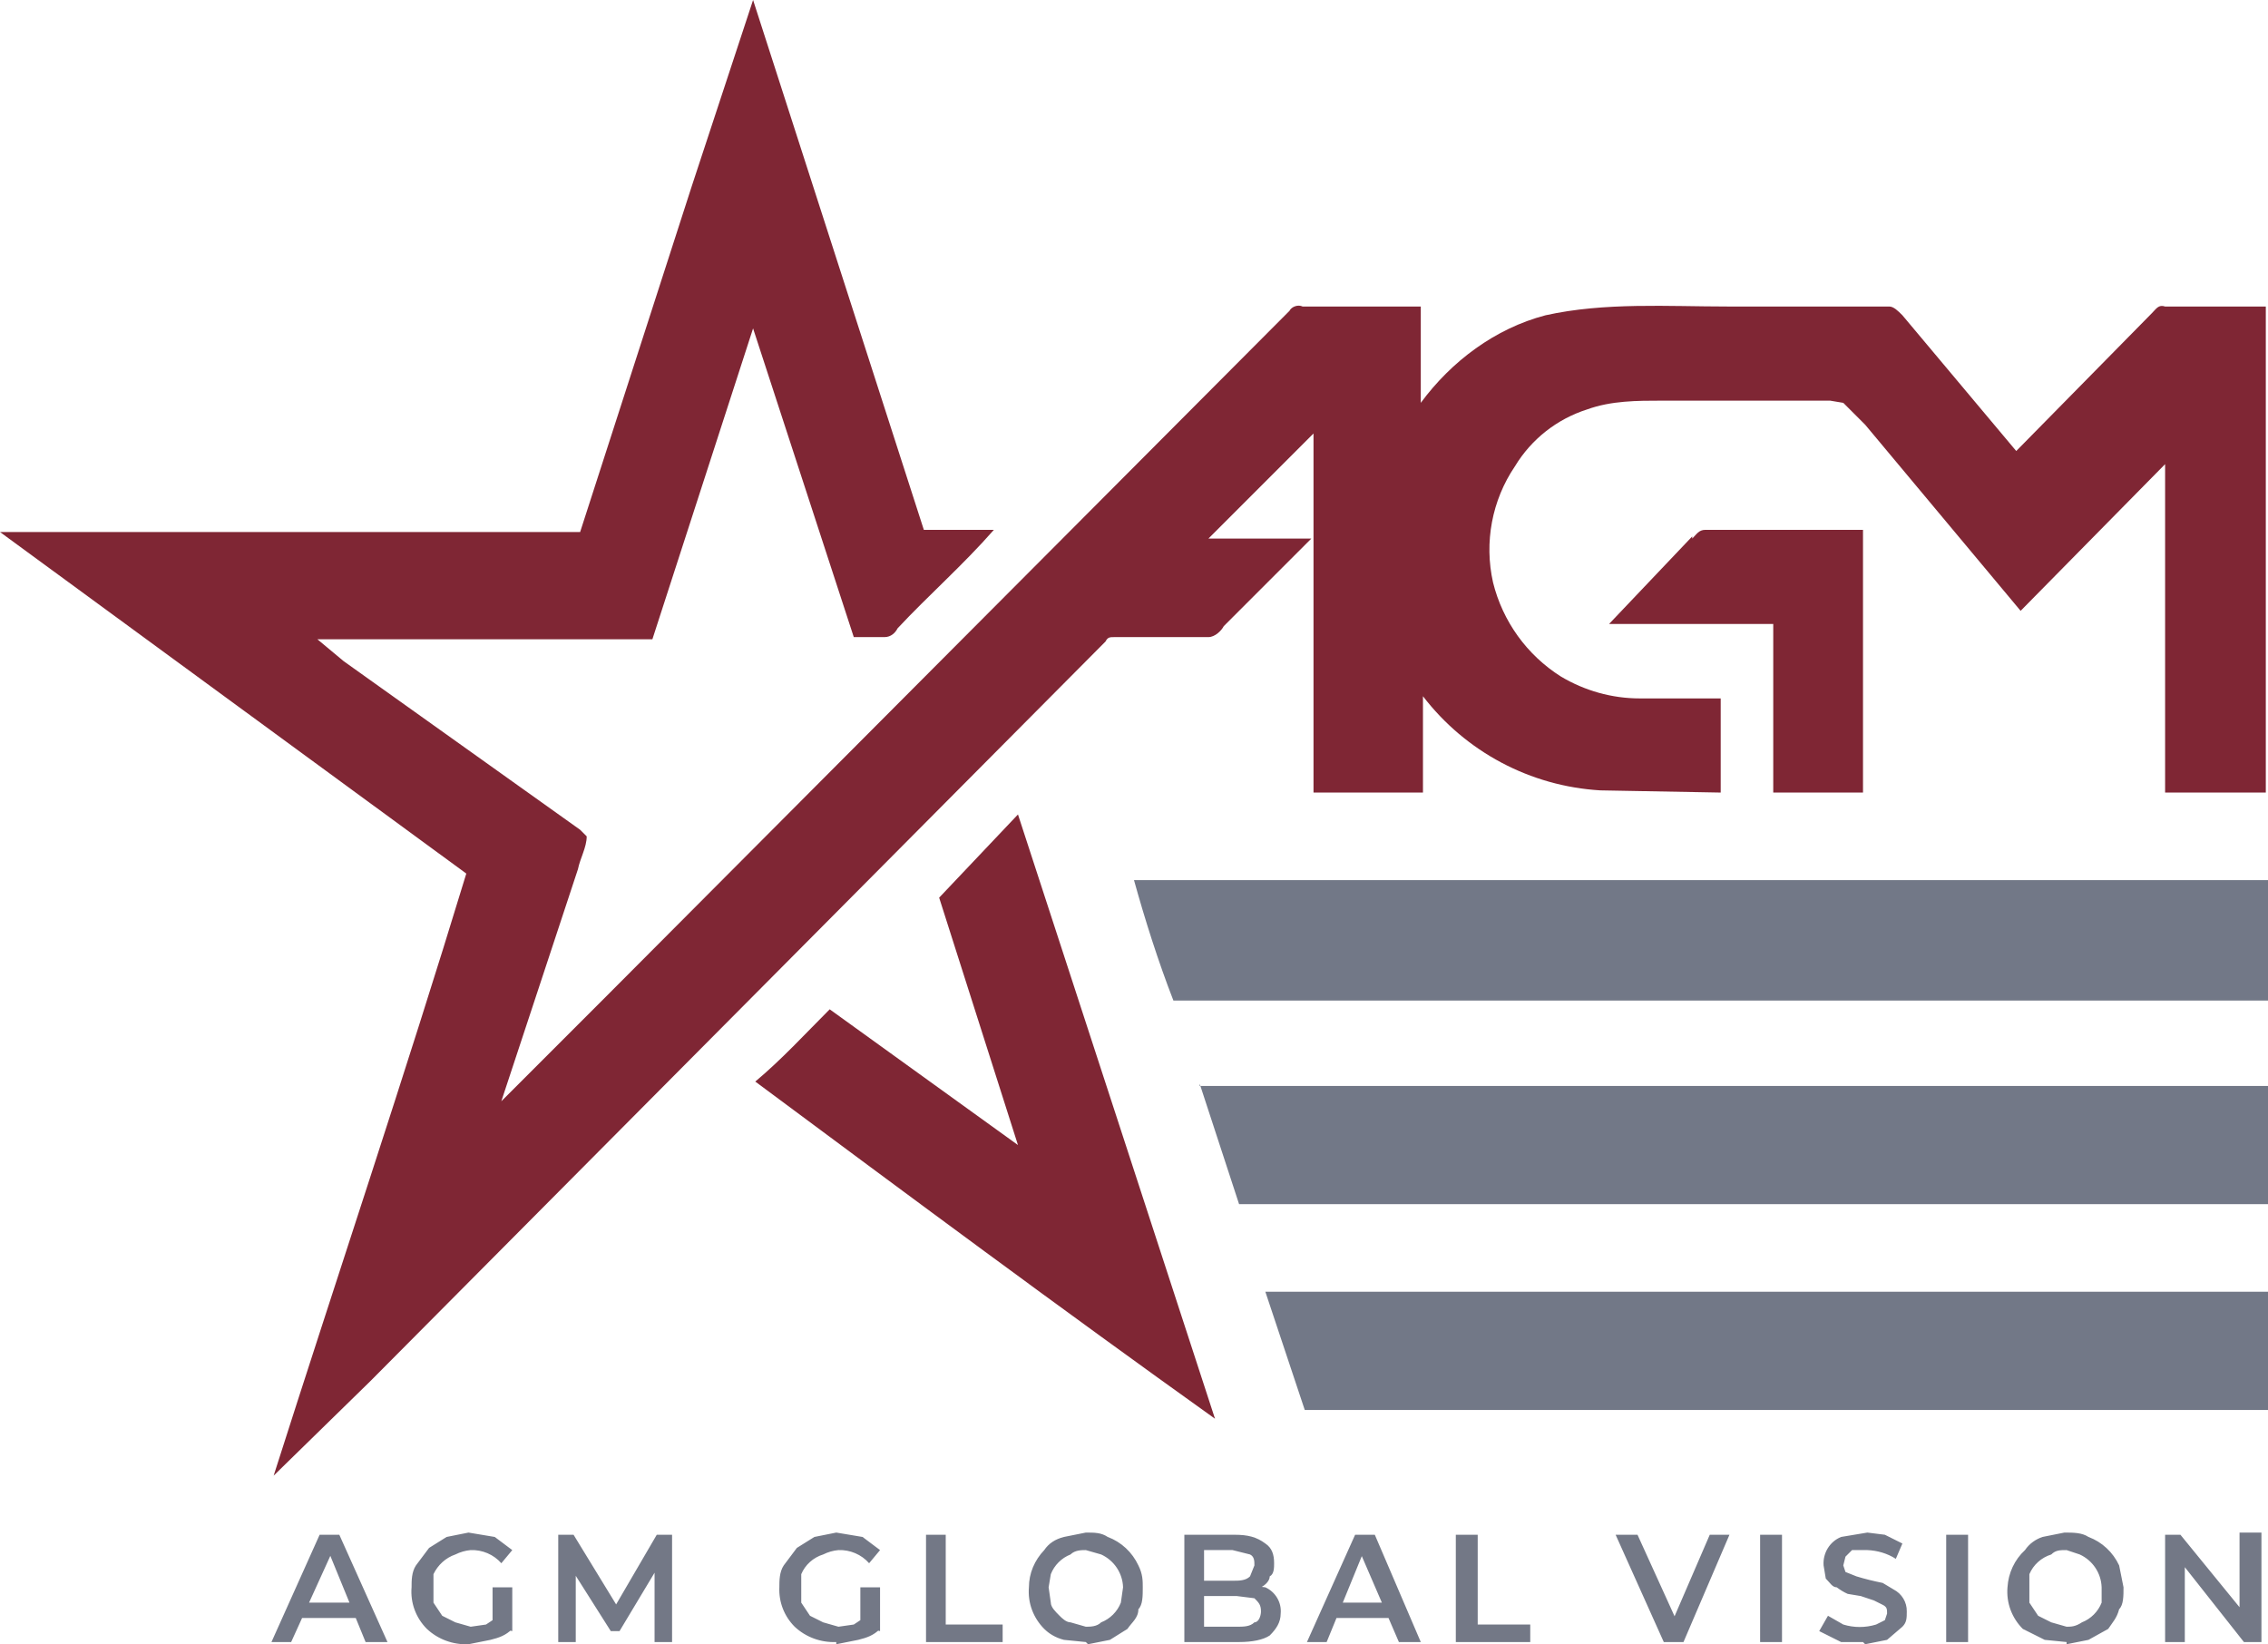 <svg xmlns="http://www.w3.org/2000/svg" id="a" viewBox="0 0 103.6 75.1"><path d="m34.4,0l7.8,24.2h3.2c-1.4,1.6-3,3-4.4,4.5-.1.2-.3.4-.6.4h-1.4l-4.6-14.1-4.6,14.2h-15.3l1.2,1,10.8,7.7.3.3c0,.5-.3,1-.4,1.5l-3.5,10.6,5-5,31-31.1c.1-.2.4-.3.6-.2h5.4v4.4c1.4-1.9,3.4-3.4,5.7-4,2.7-.6,5.6-.4,8.3-.4h7.4c.2,0,.4.2.6.4l5.2,6.2,6.2-6.3c.2-.2.3-.4.6-.3h4.6v22.2h-4.6v-15l-6.6,6.7-7.1-8.5-1-1-.6-.1h-7.7c-1.1,0-2.3,0-3.4.4-1.38.44-2.55,1.36-3.3,2.6-1.05,1.55-1.41,3.47-1,5.3.44,1.78,1.55,3.32,3.1,4.3,1.09.65,2.33,1,3.6,1h3.7v4.3l-5.5-.1c-3.2-.19-6.15-1.76-8.1-4.3v4.4h-5v-16.4l-4.8,4.8h4.7l-4,4c-.1.2-.4.5-.7.5h-4.3c-.2,0-.3,0-.4.2L16.9,63.1l-4.4,4.3c2.9-9.1,6-18.3,8.8-27.5L0,24.3h26.5l5.1-15.8,2.8-8.5Z" style="fill:#7f2634;"></path><path d="m77.3,24.6c.2-.2.3-.4.6-.4h7.2v12h-4.1v-7.7h-7.5l3.8-4v.1Zm-34.4,16.4l3.6-3.8,9,27.6c-7-5-14-10.2-21-15.4,1.2-1,2.3-2.2,3.4-3.3l8.6,6.2-3.6-11.3Z" style="fill:#7f2634;"></path><path d="m51.8,40.2h51.8v5.5h-50c-.7-1.8-1.3-3.7-1.8-5.5Zm3,9.4h48.8v5.4h-47l-1.8-5.5v.1Zm3.1,9.4h45.7v5.4h-44l-1.8-5.4h.1Z" style="fill:#727887;"></path><path d="m12.4,75l2.2-4.9h.9l2.2,4.9h-1l-1.8-4.4h.4l-2,4.4h-1,.1Zm1-1.1l.2-.7h2.7l.2.7h-3.1Zm8,1.2c-.7.03-1.39-.22-1.9-.7-.5-.5-.76-1.19-.7-1.9,0-.3,0-.7.2-1l.6-.8.8-.5,1-.2,1.2.2.8.6-.5.6c-.35-.4-.87-.62-1.4-.6-.24.02-.48.09-.7.2-.44.15-.8.48-1,.9v1.3l.4.6.6.3.7.2.7-.1.6-.4.6.6c-.3.3-.6.4-1,.5,0,0-1,.2-1,.2Zm1.1-.8v-1.8h.9v2l-.9-.2Zm3,.7v-4.9h.7l2.2,3.6h-.5l2.1-3.6h.7v4.9h-.8v-3.5h.2l-1.8,3h-.4l-1.9-3h.3v3.5h-1,.2Zm12.7,0c-.7.03-1.39-.22-1.9-.7-.48-.48-.73-1.13-.7-1.8,0-.3,0-.7.2-1l.6-.8.8-.5,1-.2,1.2.2.8.6-.5.6c-.35-.4-.87-.62-1.4-.6-.24.02-.48.09-.7.2-.45.14-.82.47-1,.9v1.3l.4.6.6.3.7.2.7-.1.6-.4.6.6c-.3.3-.6.4-1,.5l-1,.2v-.1Zm1.1-.7v-1.8h.9v2l-.9-.2Zm3,.7v-4.9h.9v4.1h2.6v.8h-3.5Zm7.3,0l-1-.1c-.4-.1-.7-.3-.9-.5-.5-.5-.76-1.19-.7-1.9,0-.64.26-1.24.7-1.7.2-.3.5-.5.9-.6l1-.2c.4,0,.7,0,1,.2.62.23,1.12.7,1.4,1.3.2.4.2.7.2,1,0,.4,0,.8-.2,1,0,.4-.3.6-.5.9l-.8.5-1,.2-.1-.1Zm0-.7c.2,0,.5,0,.7-.2.41-.16.74-.49.9-.9l.1-.7c-.02-.65-.41-1.23-1-1.5l-.7-.2c-.2,0-.5,0-.7.2-.41.16-.74.49-.9.9l-.1.6.1.7c0,.2.2.4.4.6.1.1.3.3.5.3l.7.2Zm4.5.7v-4.9h2.3c.6,0,1,.1,1.4.4.3.2.4.5.4.9,0,.2,0,.5-.2.6,0,.2-.2.4-.4.5l-.7.1.1-.2.8.1c.46.21.75.69.7,1.2,0,.4-.2.7-.5,1-.3.2-.8.3-1.4.3,0,0-2.5,0-2.5,0Zm1-.7h1.4c.3,0,.6,0,.8-.2.2,0,.3-.3.3-.5,0-.3-.1-.4-.3-.6l-.8-.1h-1.5v-.7h1.3c.3,0,.6,0,.8-.2l.2-.5c0-.2,0-.4-.2-.5l-.8-.2h-1.3v3.5h.1Zm4.6.7l2.2-4.9h.9l2.1,4.9h-1l-1.9-4.4h.4l-1.8,4.4h-1,.1Zm1-1.1l.2-.7h2.7l.2.7h-3.1Zm5.8,1.1v-4.9h1v4.1h2.4v.8h-3.5.1Zm9.5,0l-2.2-4.9h1l2,4.4h-.6l1.9-4.4h.9l-2.1,4.9h-1,.1Zm4.4,0v-4.9h1v4.9s-1,0-1,0Zm4.7,0h-1l-1-.5.4-.7.7.4c.49.15,1.01.15,1.5,0l.4-.2.1-.3c0-.2,0-.3-.2-.4l-.4-.2-.6-.2-.6-.1c-.18-.08-.34-.18-.5-.3-.2,0-.3-.2-.5-.4l-.1-.6c-.04-.56.28-1.09.8-1.3l1.2-.2.8.1.8.4-.3.7c-.39-.25-.84-.38-1.3-.4h-.7l-.3.3-.1.4.1.3.5.2c.39.12.8.22,1.2.3l.5.3c.37.19.61.58.6,1,0,.3,0,.5-.2.7l-.7.6-1,.2-.1-.1Zm3.8,0v-4.9h1v4.9s-1,0-1,0Zm5.5,0l-1-.1-1-.5c-.5-.5-.76-1.19-.7-1.9.04-.65.32-1.26.8-1.7.2-.3.5-.5.8-.6l1-.2c.4,0,.8,0,1.1.2.62.23,1.12.7,1.4,1.3l.2,1c0,.4,0,.8-.2,1-.1.4-.3.6-.5.9l-.9.5-1,.2v-.1Zm0-.7c.2,0,.4,0,.7-.2.41-.16.74-.49.9-.9v-.7c-.02-.65-.41-1.23-1-1.5l-.6-.2c-.3,0-.5,0-.7.2-.45.14-.82.47-1,.9v1.3l.4.6.6.3.7.2Zm4.5.7v-4.9h.7l3.1,3.8h-.4v-3.9h1v5h-.8l-3-3.8h.3v3.8h-1,.1Z" style="fill:#737886;"></path></svg>